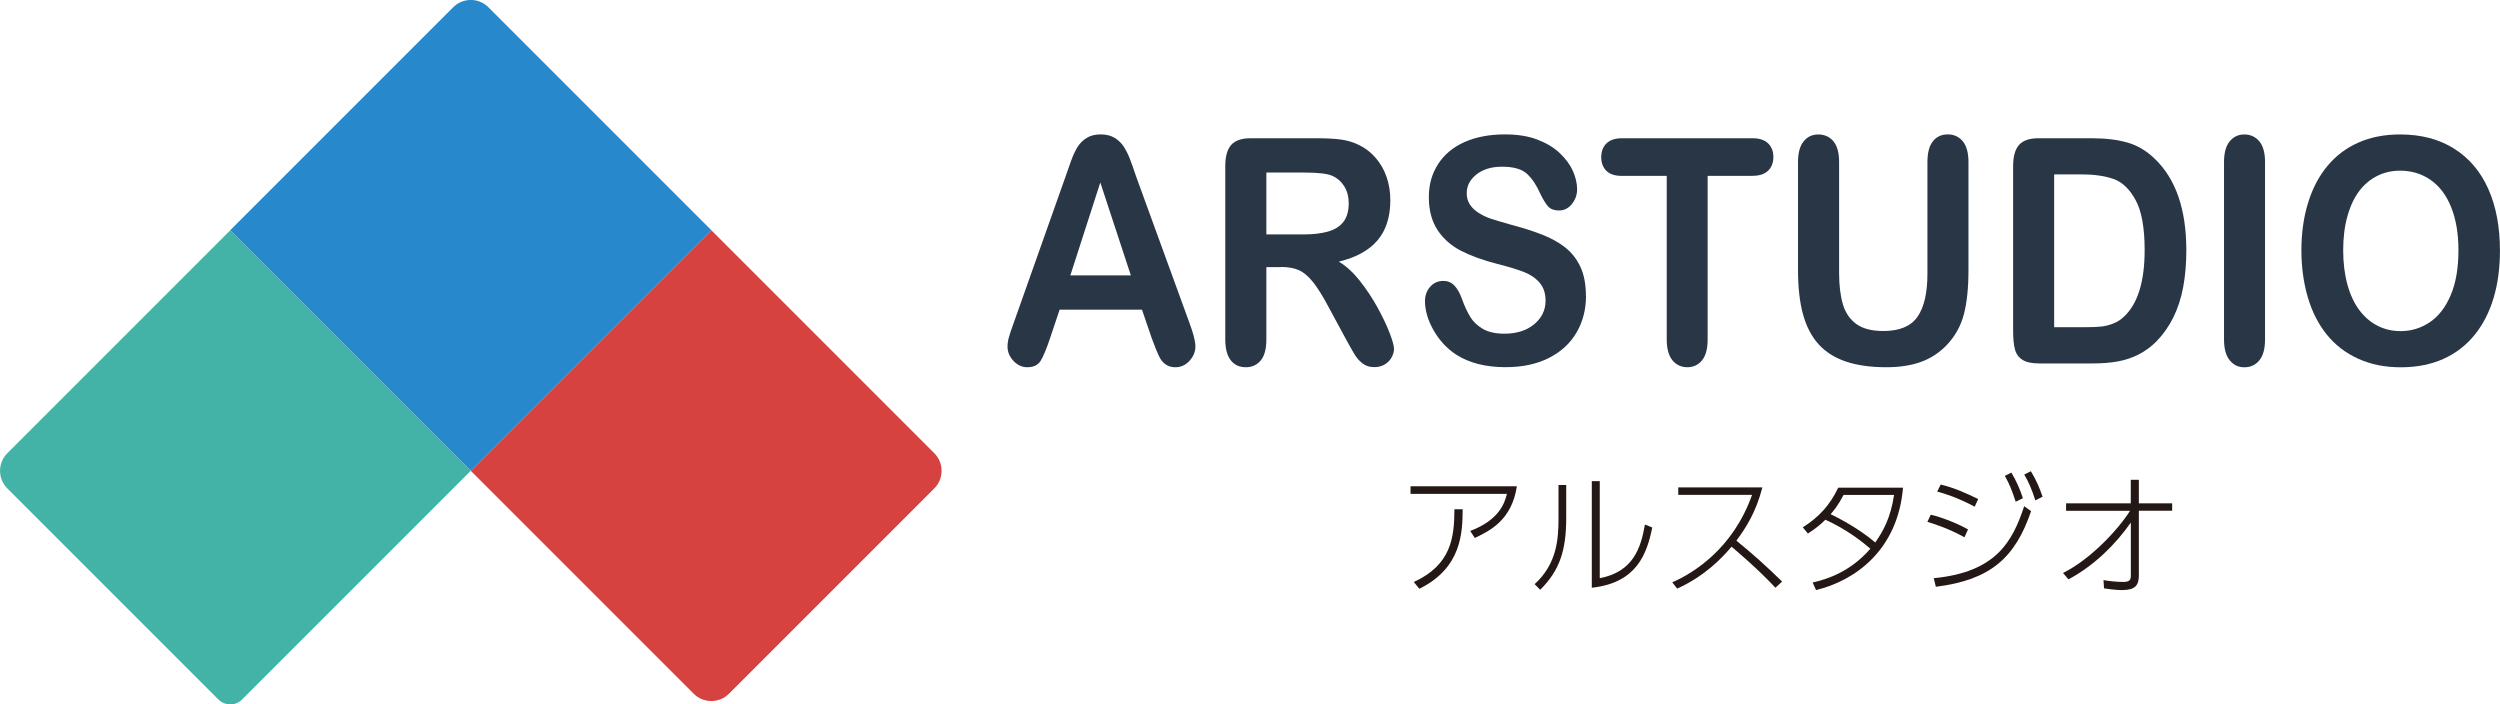<?xml version="1.0" encoding="UTF-8"?>
<svg id="_レイヤー_1" data-name="レイヤー 1" xmlns="http://www.w3.org/2000/svg" viewBox="0 0 427.11 120.35">
  <defs>
    <style>
      .cls-1 {
        fill: #d54240;
      }

      .cls-2 {
        fill: #231815;
      }

      .cls-3 {
        fill: #43b3a7;
      }

      .cls-4 {
        fill: #283646;
      }

      .cls-5 {
        fill: #2789cb;
      }
    </style>
  </defs>
  <g>
    <path class="cls-4" d="M196.75,57.73l-1.65-4.83h-14.07l-1.65,4.93c-.65,1.92-1.2,3.22-1.65,3.9-.46,.67-1.2,1.01-2.24,1.01-.88,0-1.66-.36-2.34-1.08-.68-.72-1.02-1.53-1.02-2.44,0-.53,.08-1.07,.24-1.63,.16-.56,.42-1.34,.78-2.33l8.85-24.98c.25-.72,.55-1.58,.91-2.59,.35-1,.73-1.84,1.13-2.5s.93-1.2,1.58-1.61c.65-.41,1.46-.62,2.42-.62s1.79,.21,2.44,.62c.65,.41,1.18,.94,1.58,1.59s.74,1.34,1.02,2.09c.28,.74,.63,1.74,1.05,2.98l9.04,24.82c.71,1.89,1.06,3.26,1.06,4.12s-.33,1.71-1,2.45c-.67,.74-1.48,1.11-2.42,1.11-.55,0-1.02-.11-1.42-.33-.39-.22-.72-.51-.99-.89-.27-.38-.55-.95-.86-1.73-.31-.78-.57-1.46-.79-2.06Zm-13.89-10.68h10.34l-5.22-15.87-5.12,15.87Z"/>
    <path class="cls-4" d="M218.81,45.64h-2.46v12.36c0,1.63-.32,2.82-.97,3.59-.65,.77-1.49,1.15-2.53,1.15-1.12,0-1.98-.4-2.6-1.21-.61-.8-.92-1.98-.92-3.54V28.4c0-1.68,.34-2.89,1.02-3.65,.68-.75,1.77-1.13,3.28-1.13h11.41c1.57,0,2.92,.07,4.04,.22,1.12,.15,2.13,.45,3.02,.9,1.09,.51,2.05,1.23,2.88,2.18s1.47,2.04,1.9,3.29c.43,1.25,.65,2.58,.65,3.97,0,2.87-.73,5.16-2.18,6.87-1.46,1.72-3.66,2.93-6.62,3.65,1.24,.73,2.43,1.82,3.57,3.25,1.13,1.43,2.15,2.96,3.04,4.58,.89,1.62,1.58,3.08,2.08,4.38,.5,1.3,.74,2.2,.74,2.69s-.15,1.01-.44,1.51c-.29,.5-.69,.89-1.19,1.18-.5,.29-1.09,.43-1.75,.43-.79,0-1.45-.21-1.98-.62-.54-.41-1-.93-1.38-1.56-.39-.63-.91-1.56-1.57-2.78l-2.81-5.2c-1.01-1.91-1.91-3.36-2.7-4.35s-1.6-1.68-2.42-2.05c-.82-.37-1.85-.55-3.09-.55Zm4.01-16.16h-6.47v10.57h6.28c1.68,0,3.1-.16,4.25-.49s2.03-.87,2.63-1.65c.61-.78,.91-1.85,.91-3.21,0-1.07-.24-2.01-.73-2.82-.49-.81-1.17-1.42-2.03-1.82-.82-.39-2.43-.58-4.84-.58Z"/>
    <path class="cls-4" d="M270.96,50.54c0,2.33-.54,4.42-1.62,6.27s-2.66,3.31-4.73,4.35c-2.08,1.05-4.54,1.57-7.39,1.57-3.42,0-6.23-.72-8.45-2.15-1.57-1.03-2.85-2.41-3.84-4.13-.98-1.72-1.48-3.4-1.48-5.02,0-.94,.29-1.75,.88-2.43,.59-.67,1.34-1.01,2.26-1.01,.74,0,1.37,.26,1.88,.79s.95,1.3,1.31,2.33c.44,1.22,.92,2.25,1.43,3.07s1.23,1.5,2.16,2.03,2.15,.8,3.66,.8c2.08,0,3.77-.54,5.07-1.61,1.3-1.08,1.95-2.42,1.95-4.03,0-1.28-.35-2.31-1.05-3.11s-1.61-1.4-2.72-1.82c-1.11-.42-2.59-.87-4.45-1.34-2.49-.65-4.57-1.4-6.25-2.27-1.68-.87-3.01-2.05-3.99-3.54-.98-1.5-1.48-3.35-1.48-5.58s.52-4,1.56-5.64c1.04-1.64,2.54-2.91,4.51-3.79s4.28-1.32,6.94-1.32c2.13,0,3.96,.29,5.51,.88,1.55,.59,2.84,1.36,3.86,2.33,1.02,.97,1.77,1.99,2.24,3.06,.47,1.07,.71,2.11,.71,3.12,0,.93-.3,1.76-.89,2.5-.59,.74-1.33,1.11-2.21,1.11-.8,0-1.41-.22-1.83-.67-.42-.45-.87-1.18-1.36-2.19-.63-1.45-1.39-2.58-2.27-3.4-.88-.81-2.3-1.22-4.25-1.22-1.81,0-3.27,.44-4.38,1.32-1.11,.88-1.67,1.95-1.67,3.19,0,.77,.19,1.44,.57,2s.9,1.04,1.56,1.44,1.33,.72,2.01,.94,1.79,.56,3.35,1c1.95,.51,3.72,1.07,5.3,1.68s2.93,1.35,4.04,2.23c1.11,.87,1.97,1.98,2.6,3.32,.62,1.34,.93,2.98,.93,4.92Z"/>
    <path class="cls-4" d="M299.39,30.05h-7.65v27.94c0,1.61-.32,2.8-.97,3.58-.64,.78-1.48,1.17-2.5,1.17s-1.89-.39-2.54-1.18c-.65-.79-.98-1.98-.98-3.57V30.05h-7.65c-1.2,0-2.09-.29-2.67-.88-.58-.58-.87-1.36-.87-2.32s.3-1.78,.91-2.36c.6-.58,1.48-.87,2.63-.87h22.29c1.21,0,2.11,.3,2.7,.89s.88,1.37,.88,2.33-.3,1.74-.9,2.32c-.6,.59-1.5,.88-2.69,.88Z"/>
    <path class="cls-4" d="M307.18,46.19V27.69c0-1.57,.32-2.76,.96-3.54,.64-.79,1.48-1.18,2.51-1.18s1.95,.39,2.59,1.18c.64,.79,.96,1.97,.96,3.54v18.92c0,2.15,.22,3.95,.65,5.39,.43,1.44,1.2,2.56,2.3,3.36s2.65,1.19,4.63,1.19c2.74,0,4.68-.81,5.81-2.43,1.13-1.62,1.7-4.07,1.7-7.36V27.69c0-1.59,.31-2.78,.94-3.56,.63-.78,1.47-1.17,2.53-1.17s1.91,.39,2.56,1.17c.65,.78,.98,1.96,.98,3.56v18.5c0,3.01-.26,5.52-.79,7.53-.53,2.01-1.52,3.78-2.99,5.3-1.26,1.29-2.72,2.24-4.39,2.83-1.67,.59-3.62,.89-5.86,.89-2.66,0-4.95-.32-6.87-.96-1.92-.64-3.49-1.63-4.7-2.96-1.21-1.34-2.1-3.05-2.67-5.14-.57-2.09-.85-4.59-.85-7.49Z"/>
    <path class="cls-4" d="M348.22,23.62h9.14c2.38,0,4.42,.25,6.12,.74,1.7,.49,3.24,1.41,4.63,2.75,3.6,3.43,5.41,8.64,5.41,15.64,0,2.31-.18,4.42-.54,6.32-.36,1.91-.92,3.63-1.68,5.16s-1.72,2.9-2.9,4.11c-.93,.93-1.95,1.67-3.05,2.23s-2.29,.95-3.55,1.18-2.7,.34-4.29,.34h-9.14c-1.28,0-2.24-.21-2.88-.64-.65-.43-1.07-1.03-1.26-1.81-.2-.78-.3-1.79-.3-3.03V28.4c0-1.68,.34-2.89,1.02-3.65,.68-.75,1.77-1.13,3.28-1.13Zm2.72,6.17v26.11h5.31c1.16,0,2.08-.04,2.74-.11,.66-.07,1.35-.24,2.05-.52,.71-.28,1.32-.67,1.84-1.18,2.35-2.2,3.52-6,3.52-11.39,0-3.8-.52-6.64-1.55-8.53-1.03-1.89-2.3-3.09-3.81-3.61-1.51-.52-3.34-.77-5.48-.77h-4.63Z"/>
    <path class="cls-4" d="M379.96,58V27.69c0-1.57,.32-2.76,.97-3.54,.65-.79,1.48-1.18,2.5-1.18s1.91,.39,2.56,1.17c.65,.78,.98,1.96,.98,3.56v30.3c0,1.59-.33,2.78-.98,3.57-.65,.79-1.51,1.18-2.56,1.18s-1.84-.4-2.49-1.19-.98-1.98-.98-3.56Z"/>
    <path class="cls-4" d="M410.04,22.97c3.59,0,6.67,.81,9.24,2.43,2.57,1.62,4.52,3.92,5.84,6.9,1.32,2.98,1.98,6.48,1.98,10.51,0,2.97-.36,5.68-1.09,8.11s-1.81,4.54-3.26,6.32c-1.45,1.78-3.23,3.15-5.34,4.09-2.11,.94-4.53,1.42-7.25,1.42s-5.13-.49-7.27-1.46c-2.14-.97-3.93-2.34-5.36-4.11s-2.52-3.89-3.25-6.38c-.73-2.48-1.1-5.17-1.1-8.05s.38-5.67,1.15-8.13c.76-2.47,1.87-4.56,3.32-6.3,1.45-1.73,3.21-3.06,5.29-3.97,2.08-.92,4.44-1.38,7.08-1.38Zm9.97,19.78c0-2.82-.41-5.26-1.23-7.32-.82-2.06-1.99-3.62-3.51-4.68-1.52-1.06-3.26-1.59-5.23-1.59-1.4,0-2.7,.29-3.88,.88-1.19,.59-2.21,1.44-3.07,2.56s-1.54,2.55-2.03,4.29c-.5,1.74-.74,3.7-.74,5.87s.25,4.16,.74,5.93c.5,1.77,1.2,3.23,2.1,4.4s1.95,2.03,3.12,2.61c1.17,.58,2.46,.87,3.86,.87,1.79,0,3.44-.5,4.95-1.5,1.5-1,2.7-2.54,3.59-4.62,.89-2.08,1.33-4.64,1.33-7.69Z"/>
  </g>
  <g>
    <path class="cls-3" d="M13.11,51.37h51.03c2.35,0,4.25,1.91,4.25,4.25v53.87H10.28V54.21c0-1.56,1.27-2.83,2.83-2.83Z" transform="translate(10.28 165.12) rotate(-135)"/>
    <path class="cls-5" d="M51.37,10.28h58.12v53.87c0,2.35-1.91,4.25-4.25,4.25H51.37V10.28h0Z" transform="translate(109.49 124.02) rotate(-135)"/>
    <path class="cls-1" d="M96.72,51.37h53.87v58.12h-53.87c-2.35,0-4.25-1.91-4.25-4.25V55.62c0-2.35,1.91-4.25,4.25-4.25Z" transform="translate(150.59 223.24) rotate(-135)"/>
  </g>
  <g>
    <path class="cls-2" d="M259.15,83.07c-.87,5.76-4.55,7.59-7.19,8.84l-.78-1.2c4.95-1.88,5.87-4.73,6.27-6.34h-16.47v-1.29h18.16Zm-17.61,16.36c6.36-2.92,6.92-7.52,6.94-12.43h1.41c-.04,3.95-.13,10-7.41,13.59l-.94-1.16Z"/>
    <path class="cls-2" d="M267.58,88.51c0,5.51-1.12,8.95-4.44,12.25l-.96-.96c3.84-3.48,4.08-7.81,4.08-11.2v-5.74h1.32v5.65Zm5.73,10.27c5.65-1.07,7.01-5.07,7.72-9.17l1.25,.51c-.92,4.49-2.63,9.46-10.33,10.29v-18.21h1.36v16.58Z"/>
    <path class="cls-2" d="M301.09,83.27c-1.09,4.24-2.79,6.87-4.44,9.1,2.72,2.19,5.29,4.51,7.81,6.99l-1.14,1.05c-3.06-3.28-6.83-6.45-7.5-7.01-1.58,1.88-4.49,4.98-9.28,7.16l-.85-1.07c3.55-1.54,10.38-5.71,13.64-14.95h-12.61v-1.27h14.37Z"/>
    <path class="cls-2" d="M308,90.09c2.75-1.74,4.62-3.77,6.05-6.78h11.07c-.91,10.8-8.32,15.91-14.86,17.5l-.58-1.29c2.48-.56,6.47-1.85,9.86-5.78-1.47-1.25-3.99-3.26-7.68-4.95-.85,.82-1.47,1.38-2.99,2.36l-.87-1.05Zm6.96-5.53c-.96,1.83-1.56,2.52-2.21,3.28,1.07,.53,4.62,2.28,7.63,4.84,1.29-1.88,2.59-4.04,3.21-8.12h-8.64Z"/>
    <path class="cls-2" d="M335.62,91.79c-2.86-1.58-5.31-2.32-6.34-2.63l.58-1.23c1.85,.42,4.82,1.61,6.36,2.52l-.6,1.34Zm-5.24,6.99c10.56-1.03,13.41-6.14,15.44-12.3l1.18,.85c-2.72,7.97-6.92,11.74-16.27,12.92l-.36-1.47Zm6.99-12.21c-2.9-1.56-5.24-2.28-6.41-2.59l.6-1.2c2.39,.58,4.37,1.49,6.4,2.48l-.6,1.32Zm6.27-5.82c.83,1.41,1.47,2.83,1.96,4.37l-1.23,.6c-.6-1.87-1.09-3.06-1.85-4.42l1.11-.56Zm3.33-.24c1,1.67,1.52,2.97,1.99,4.35l-1.23,.63c-.62-1.9-1.07-2.99-1.9-4.42l1.14-.56Z"/>
    <path class="cls-2" d="M352.98,87.26v-1.27h11.05v-4.02h1.38v4.02h5.69v1.27h-5.69v11.07c0,1.67-.65,2.48-2.83,2.48-.29,0-1.25,0-3.12-.29l-.09-1.41c1.05,.18,2.28,.31,3.33,.31,1.16,0,1.34-.36,1.34-1.07v-9.08c-2.46,3.53-6.07,7.25-10.65,9.71l-.94-1.09c4.66-2.3,9.42-7.39,11.45-10.62h-10.91Z"/>
  </g>
</svg>